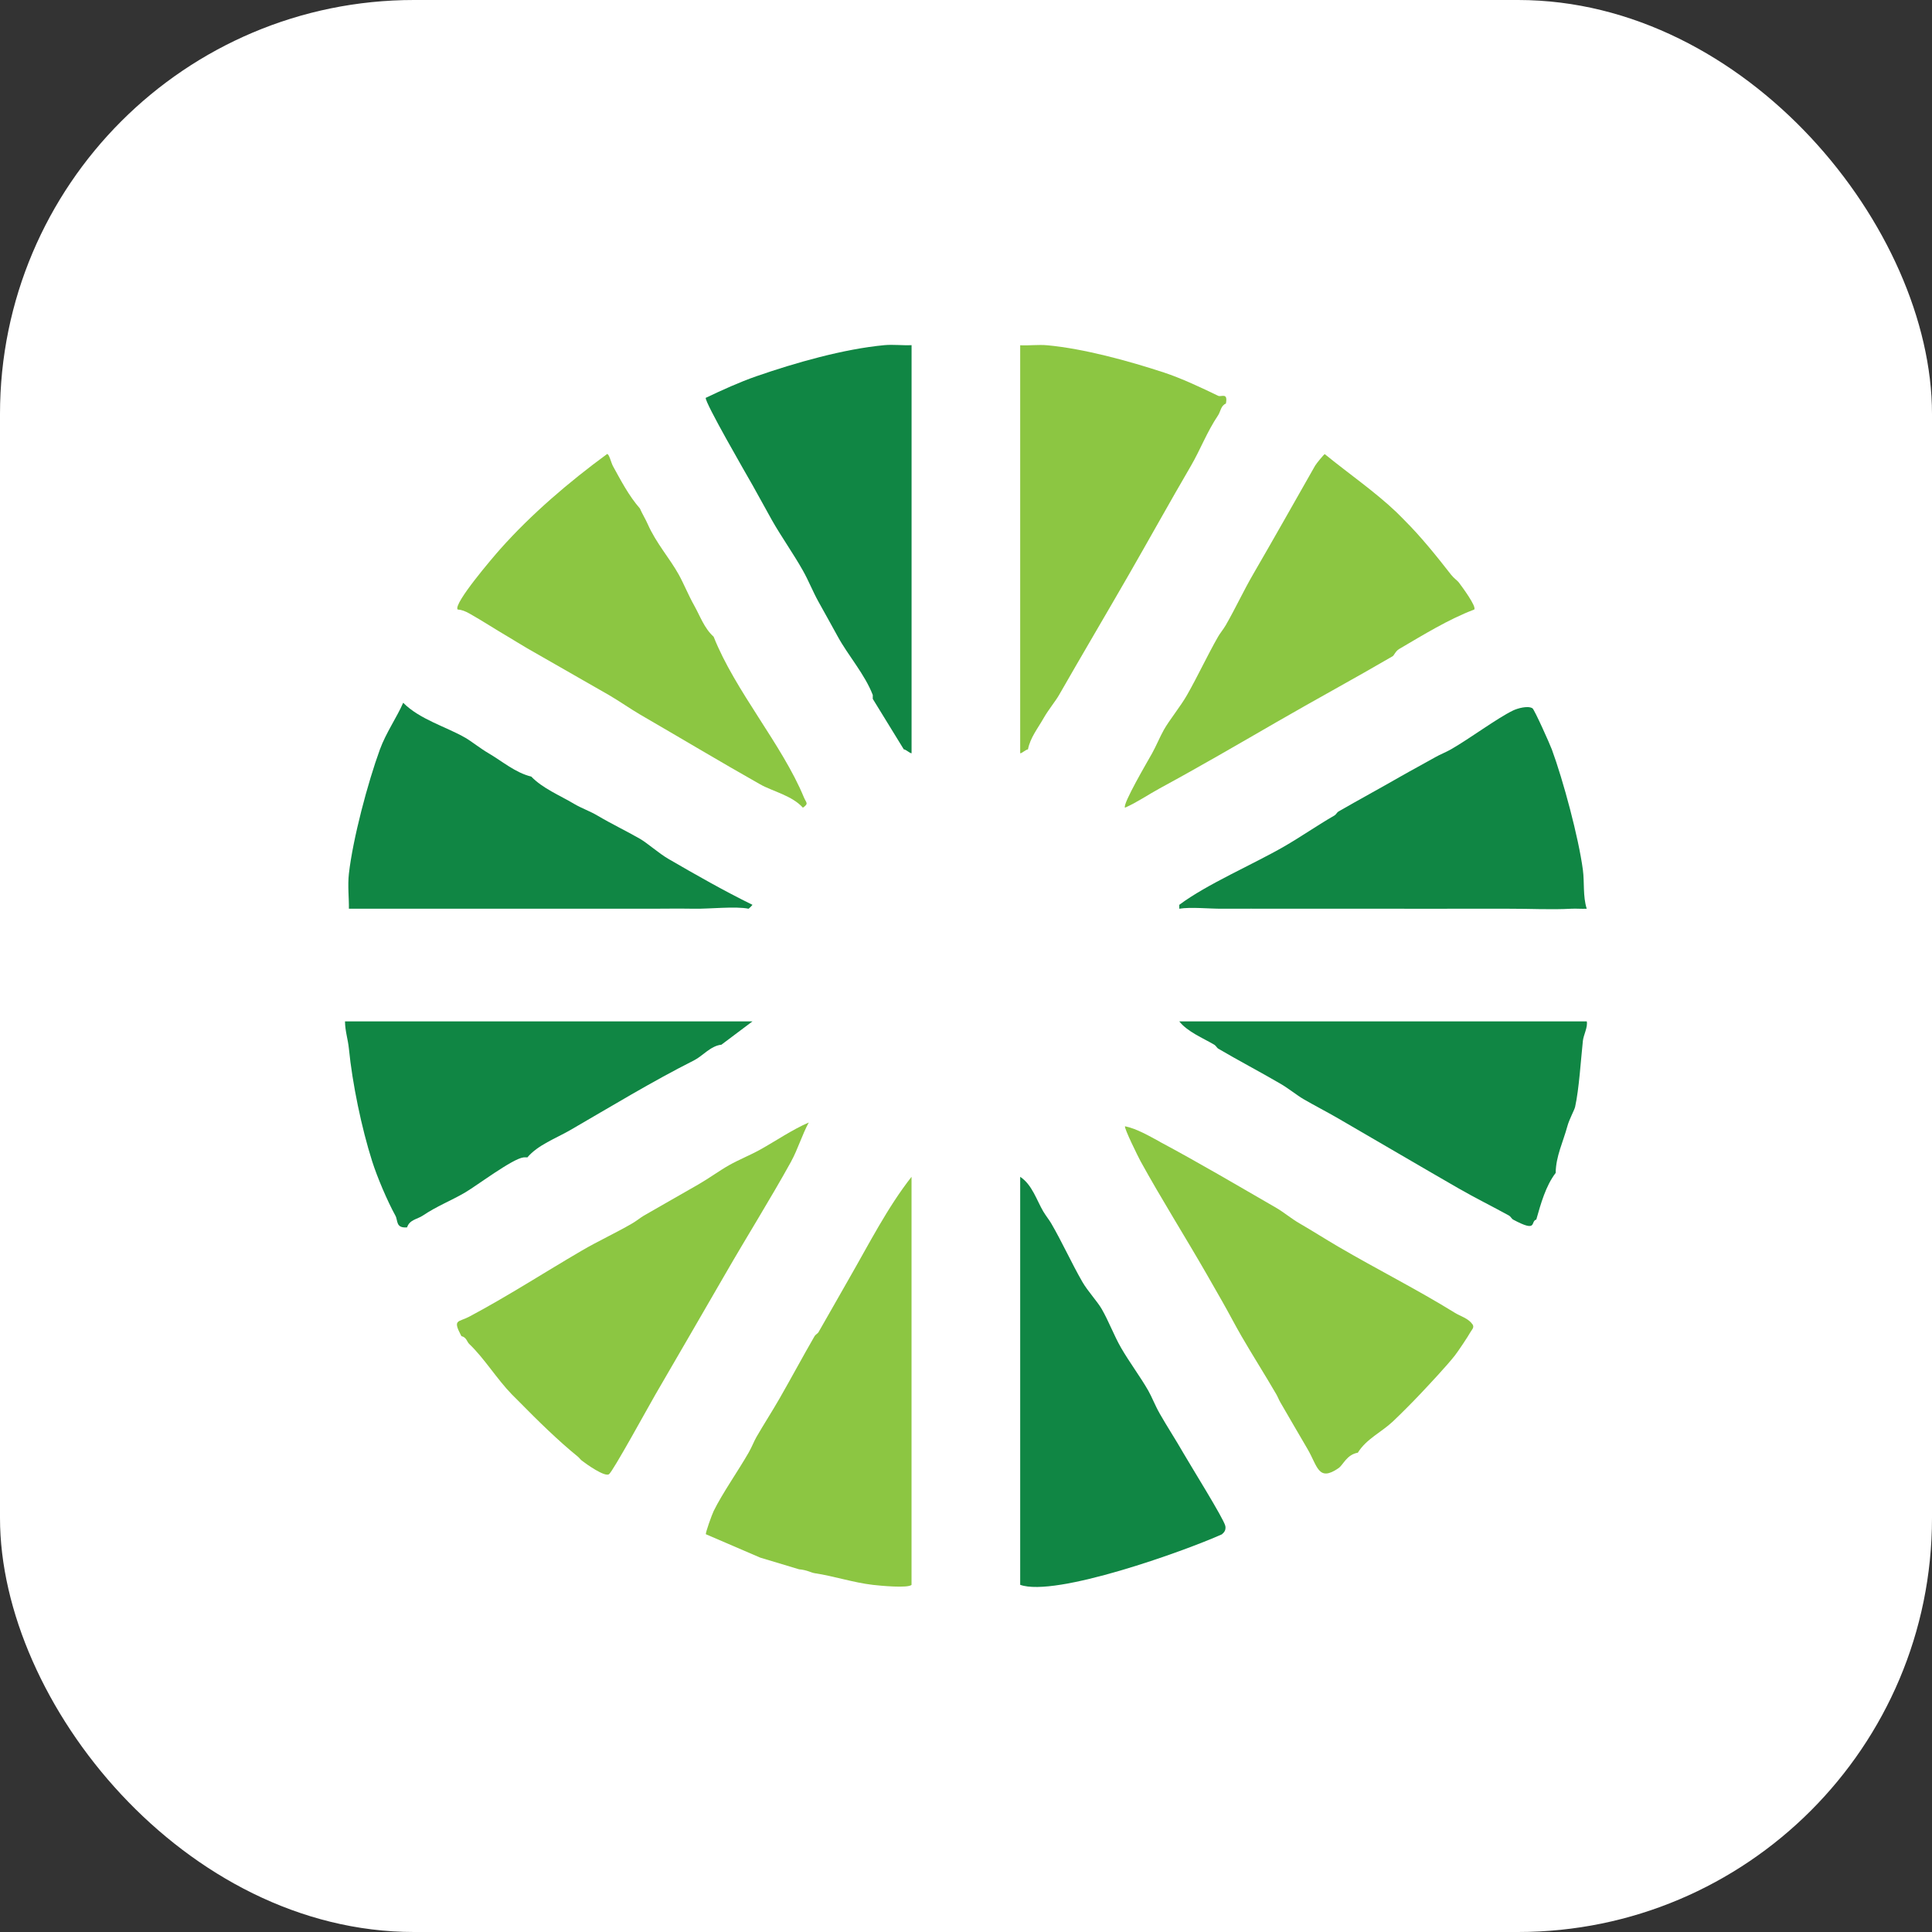 <svg width="140" height="140" viewBox="0 0 140 140" fill="none" xmlns="http://www.w3.org/2000/svg">
<rect x="0" y="0" width="140" height="140" fill="#333333" stroke="none"/>
<g clip-path="url(#clip0_2716_1677)">
<rect width="140" height="140" rx="30" fill="white"/>
<g clip-path="url(#clip1_2716_1677)">
<path d="M66.056 25.02V54.585C65.926 54.585 65.639 54.303 65.493 54.303L63.244 50.643V50.361C62.669 48.863 61.447 47.484 60.713 46.136C60.257 45.301 59.77 44.432 59.308 43.6C58.903 42.873 58.593 42.074 58.182 41.347C57.484 40.106 56.603 38.873 55.933 37.686C55.46 36.848 55.007 35.994 54.528 35.15C54.049 34.307 51.082 29.185 51.139 28.83C52.312 28.272 53.585 27.691 54.809 27.265C57.625 26.289 61.127 25.288 64.088 25.011C64.733 24.952 65.408 25.042 66.056 25.011V25.02Z" fill="#108644"/>
<path d="M75.898 25.02C78.558 25.268 81.79 26.156 84.335 26.991C85.59 27.403 87.068 28.097 88.27 28.68C88.498 28.791 88.996 28.401 88.833 29.245C88.462 29.394 88.448 29.826 88.27 30.091C87.459 31.295 86.986 32.578 86.302 33.752C84.779 36.36 83.296 39.04 81.804 41.634C80.129 44.545 78.409 47.45 76.742 50.363C76.48 50.82 75.976 51.421 75.616 52.053C75.205 52.778 74.65 53.466 74.49 54.306C74.344 54.306 74.056 54.588 73.927 54.588V25.02C74.577 25.051 75.25 24.96 75.895 25.02H75.898Z" fill="#8CC642"/>
<path d="M75.616 87.812C75.805 88.128 76.033 88.404 76.179 88.658C76.976 90.029 77.643 91.515 78.428 92.883C78.814 93.554 79.535 94.33 79.833 94.854C80.346 95.743 80.723 96.775 81.238 97.669C81.843 98.715 82.645 99.784 83.206 100.766C83.476 101.237 83.698 101.843 84.05 102.455C84.591 103.403 85.199 104.328 85.737 105.27C86.246 106.158 88.667 110.036 88.788 110.564C88.884 110.984 88.549 111.147 88.549 111.181C85.815 112.408 76.466 115.756 73.927 114.842V85.276C74.794 85.846 75.121 86.977 75.613 87.812H75.616Z" fill="#108644"/>
<path d="M66.056 114.845C65.791 115.099 63.795 114.91 63.244 114.845C61.836 114.681 60.431 114.21 59.027 113.999C58.776 113.962 58.492 113.77 57.901 113.717L55.088 112.871L51.153 111.178C51.099 111.108 51.597 109.732 51.716 109.492C52.349 108.206 53.486 106.593 54.246 105.267C54.491 104.838 54.638 104.438 54.809 104.142C55.316 103.259 55.958 102.266 56.496 101.327C57.352 99.835 58.171 98.303 59.027 96.823C59.094 96.707 59.258 96.631 59.308 96.541C60.063 95.232 60.806 93.907 61.557 92.598C62.976 90.133 64.305 87.504 66.053 85.276V114.842L66.056 114.845Z" fill="#8CC642"/>
<path d="M44.402 33.749C44.99 34.812 45.562 35.923 46.37 36.845C46.536 37.229 46.764 37.59 46.933 37.971C47.541 39.355 48.543 40.475 49.182 41.632C49.554 42.303 49.875 43.112 50.308 43.885C50.742 44.658 51.029 45.521 51.713 46.139C53.27 50.067 56.679 53.971 58.247 57.764C58.421 58.187 58.627 58.215 58.182 58.528C57.388 57.645 55.983 57.344 55.088 56.839C52.18 55.195 49.267 53.449 46.37 51.771C45.711 51.387 44.898 50.817 44.12 50.363C43.467 49.983 42.803 49.616 42.153 49.238C40.846 48.477 39.521 47.743 38.217 46.985C37.747 46.711 37.282 46.418 36.812 46.139C35.872 45.589 34.954 44.985 34 44.449C33.738 44.302 33.462 44.187 33.158 44.164C32.854 43.73 35.74 40.362 36.244 39.795C38.504 37.252 41.249 34.911 43.985 32.905C44.126 32.843 44.287 33.534 44.405 33.749H44.402Z" fill="#8CC642"/>
<path d="M101.206 37.13C101.389 37.305 101.586 37.511 101.769 37.694C102.977 38.899 104.094 40.289 105.144 41.637C105.347 41.897 105.614 42.077 105.707 42.201C105.944 42.517 107.002 43.939 106.831 44.167C104.93 44.892 103.143 46.003 101.383 47.032C101.133 47.179 101.006 47.504 100.924 47.549C98.174 49.153 95.274 50.724 92.487 52.335C89.695 53.948 86.885 55.584 84.05 57.121C83.203 57.581 82.406 58.139 81.522 58.528C81.314 58.3 83.195 55.113 83.487 54.585C83.78 54.058 84.05 53.398 84.332 52.896C84.737 52.174 85.548 51.19 86.018 50.361C86.801 48.987 87.479 47.515 88.267 46.136C88.408 45.888 88.642 45.614 88.831 45.29C89.52 44.091 90.114 42.808 90.798 41.629C92.299 39.045 93.802 36.374 95.297 33.746C95.387 33.588 95.944 32.911 95.998 32.908C97.693 34.293 99.621 35.619 101.203 37.125L101.206 37.13Z" fill="#8CC642"/>
<path d="M57.337 84.154C55.828 86.884 54.12 89.603 52.557 92.319C50.885 95.227 49.179 98.14 47.496 101.048C47.028 101.854 44.407 106.643 44.129 106.829C43.813 107.041 42.468 106.082 42.153 105.834C42.054 105.755 41.975 105.636 41.871 105.552C40.447 104.398 38.943 102.92 37.654 101.609C37.468 101.42 37.274 101.234 37.091 101.045C35.996 99.92 35.089 98.419 33.997 97.384C33.839 97.235 33.806 96.905 33.434 96.82C32.778 95.582 33.198 95.836 33.997 95.413C36.798 93.924 39.422 92.22 42.153 90.627C43.324 89.941 44.621 89.346 45.809 88.655C46.133 88.466 46.403 88.238 46.654 88.091C47.96 87.335 49.283 86.591 50.59 85.838C51.372 85.389 52.138 84.825 52.839 84.43C53.54 84.035 54.362 83.708 55.088 83.305C56.256 82.653 57.371 81.881 58.607 81.339C58.142 82.188 57.791 83.33 57.337 84.148V84.154Z" fill="#8CC642"/>
<path d="M84.053 82.744C86.874 84.25 89.714 85.928 92.49 87.53C93.014 87.832 93.554 88.297 94.176 88.655C95.117 89.2 96.051 89.797 96.989 90.345C99.759 91.966 102.703 93.447 105.426 95.131C105.854 95.396 106.388 95.52 106.707 95.971C106.853 96.2 106.653 96.352 106.549 96.538C106.369 96.865 105.668 97.914 105.423 98.227C104.868 98.938 103.565 100.331 102.892 101.042C102.346 101.62 101.499 102.472 100.924 103.014C100.105 103.784 99.007 104.274 98.394 105.267C97.572 105.417 97.346 106.147 96.989 106.392C95.516 107.405 95.474 106.229 94.739 104.985C94.081 103.871 93.425 102.726 92.772 101.606C92.668 101.426 92.594 101.223 92.49 101.042C91.668 99.626 90.776 98.227 89.959 96.817C89.484 95.996 89.033 95.117 88.555 94.282C88.18 93.627 87.806 92.965 87.428 92.31C85.869 89.597 84.146 86.867 82.648 84.145C82.502 83.88 81.427 81.712 81.525 81.613C82.389 81.793 83.276 82.321 84.053 82.738V82.744Z" fill="#8CC642"/>
<path d="M33.718 53.46C34.18 53.728 34.791 54.227 35.405 54.585C36.404 55.169 37.342 55.993 38.499 56.275C39.326 57.132 40.545 57.623 41.592 58.246C42.127 58.565 42.744 58.774 43.279 59.092C44.337 59.718 45.401 60.221 46.373 60.782C46.933 61.106 47.729 61.828 48.433 62.237C50.429 63.396 52.456 64.55 54.528 65.568C54.444 65.672 54.351 65.765 54.246 65.85C53.301 65.655 51.423 65.87 50.311 65.85C49.002 65.825 47.681 65.858 46.375 65.85C44.88 65.841 43.372 65.856 41.877 65.85C40.661 65.844 39.436 65.85 38.22 65.85H25.282C25.298 65.145 25.183 64.183 25.282 63.314C25.571 60.77 26.647 56.726 27.531 54.303C27.967 53.11 28.761 51.971 29.217 50.925C30.416 52.137 32.35 52.668 33.716 53.46H33.718Z" fill="#108644"/>
<path d="M112.452 54.306C113.28 56.557 114.389 60.683 114.702 63.035C114.823 63.949 114.693 64.939 114.98 65.85C114.609 65.87 114.229 65.83 113.857 65.85C112.382 65.932 110.842 65.844 109.358 65.85C108.142 65.856 106.918 65.844 105.702 65.85C104.111 65.856 102.512 65.847 100.921 65.85C99.705 65.85 98.481 65.85 97.265 65.85H92.766C91.364 65.85 89.951 65.841 88.549 65.85C87.623 65.856 86.288 65.712 85.455 65.85V65.568C87.434 64.082 90.807 62.635 93.047 61.343C94.286 60.629 95.474 59.797 96.704 59.09C96.814 59.028 96.89 58.861 96.986 58.807C98.439 57.97 100.007 57.121 101.484 56.272C102.312 55.798 103.179 55.341 104.015 54.865C104.378 54.659 104.778 54.509 105.141 54.301C106.49 53.531 108.489 52.041 109.64 51.486C109.972 51.325 110.715 51.119 111.048 51.325C111.188 51.413 112.312 53.923 112.449 54.301L112.452 54.306Z" fill="#108644"/>
<path d="M25 74.015H54.525L52.276 75.704C51.502 75.78 50.91 76.525 50.308 76.829C47.228 78.383 44.292 80.174 41.311 81.898C40.297 82.484 38.963 82.975 38.217 83.869C38.127 83.866 38.026 83.858 37.936 83.869C37.136 83.965 34.591 85.888 33.718 86.404C32.719 86.994 31.689 87.38 30.625 88.094C30.25 88.345 29.673 88.384 29.499 88.94C28.66 89.01 28.848 88.447 28.654 88.094C28.066 87.028 27.334 85.302 26.968 84.151C26.199 81.734 25.532 78.519 25.282 75.986C25.214 75.306 25.008 74.725 25 74.015Z" fill="#108644"/>
<path d="M114.983 74.015C115.07 74.424 114.747 74.999 114.702 75.422C114.552 76.818 114.426 78.911 114.139 80.208C114.085 80.445 113.716 81.097 113.576 81.616C113.274 82.735 112.739 83.804 112.731 84.994C112.007 85.928 111.647 87.251 111.326 88.373C110.865 88.508 111.47 89.355 109.64 88.373C109.544 88.322 109.465 88.15 109.358 88.091C108.162 87.431 106.878 86.797 105.702 86.12C102.861 84.484 99.874 82.727 96.983 81.052C96.147 80.566 95.274 80.121 94.452 79.644C93.991 79.376 93.382 78.877 92.766 78.519C91.282 77.656 89.743 76.849 88.267 75.983C88.191 75.938 88.115 75.778 87.986 75.701C87.158 75.213 86.058 74.773 85.455 74.015H114.98H114.983Z" fill="#108644"/>
</g>
</g>
<defs>
<clipPath id="clip0_2716_1677">
<rect width="140" height="140" rx="30" fill="white"/>
</clipPath>
<clipPath id="clip1_2716_1677">
<rect width="90" height="90" fill="white" transform="translate(25 25)"/>
</clipPath>
</defs>
</svg>
